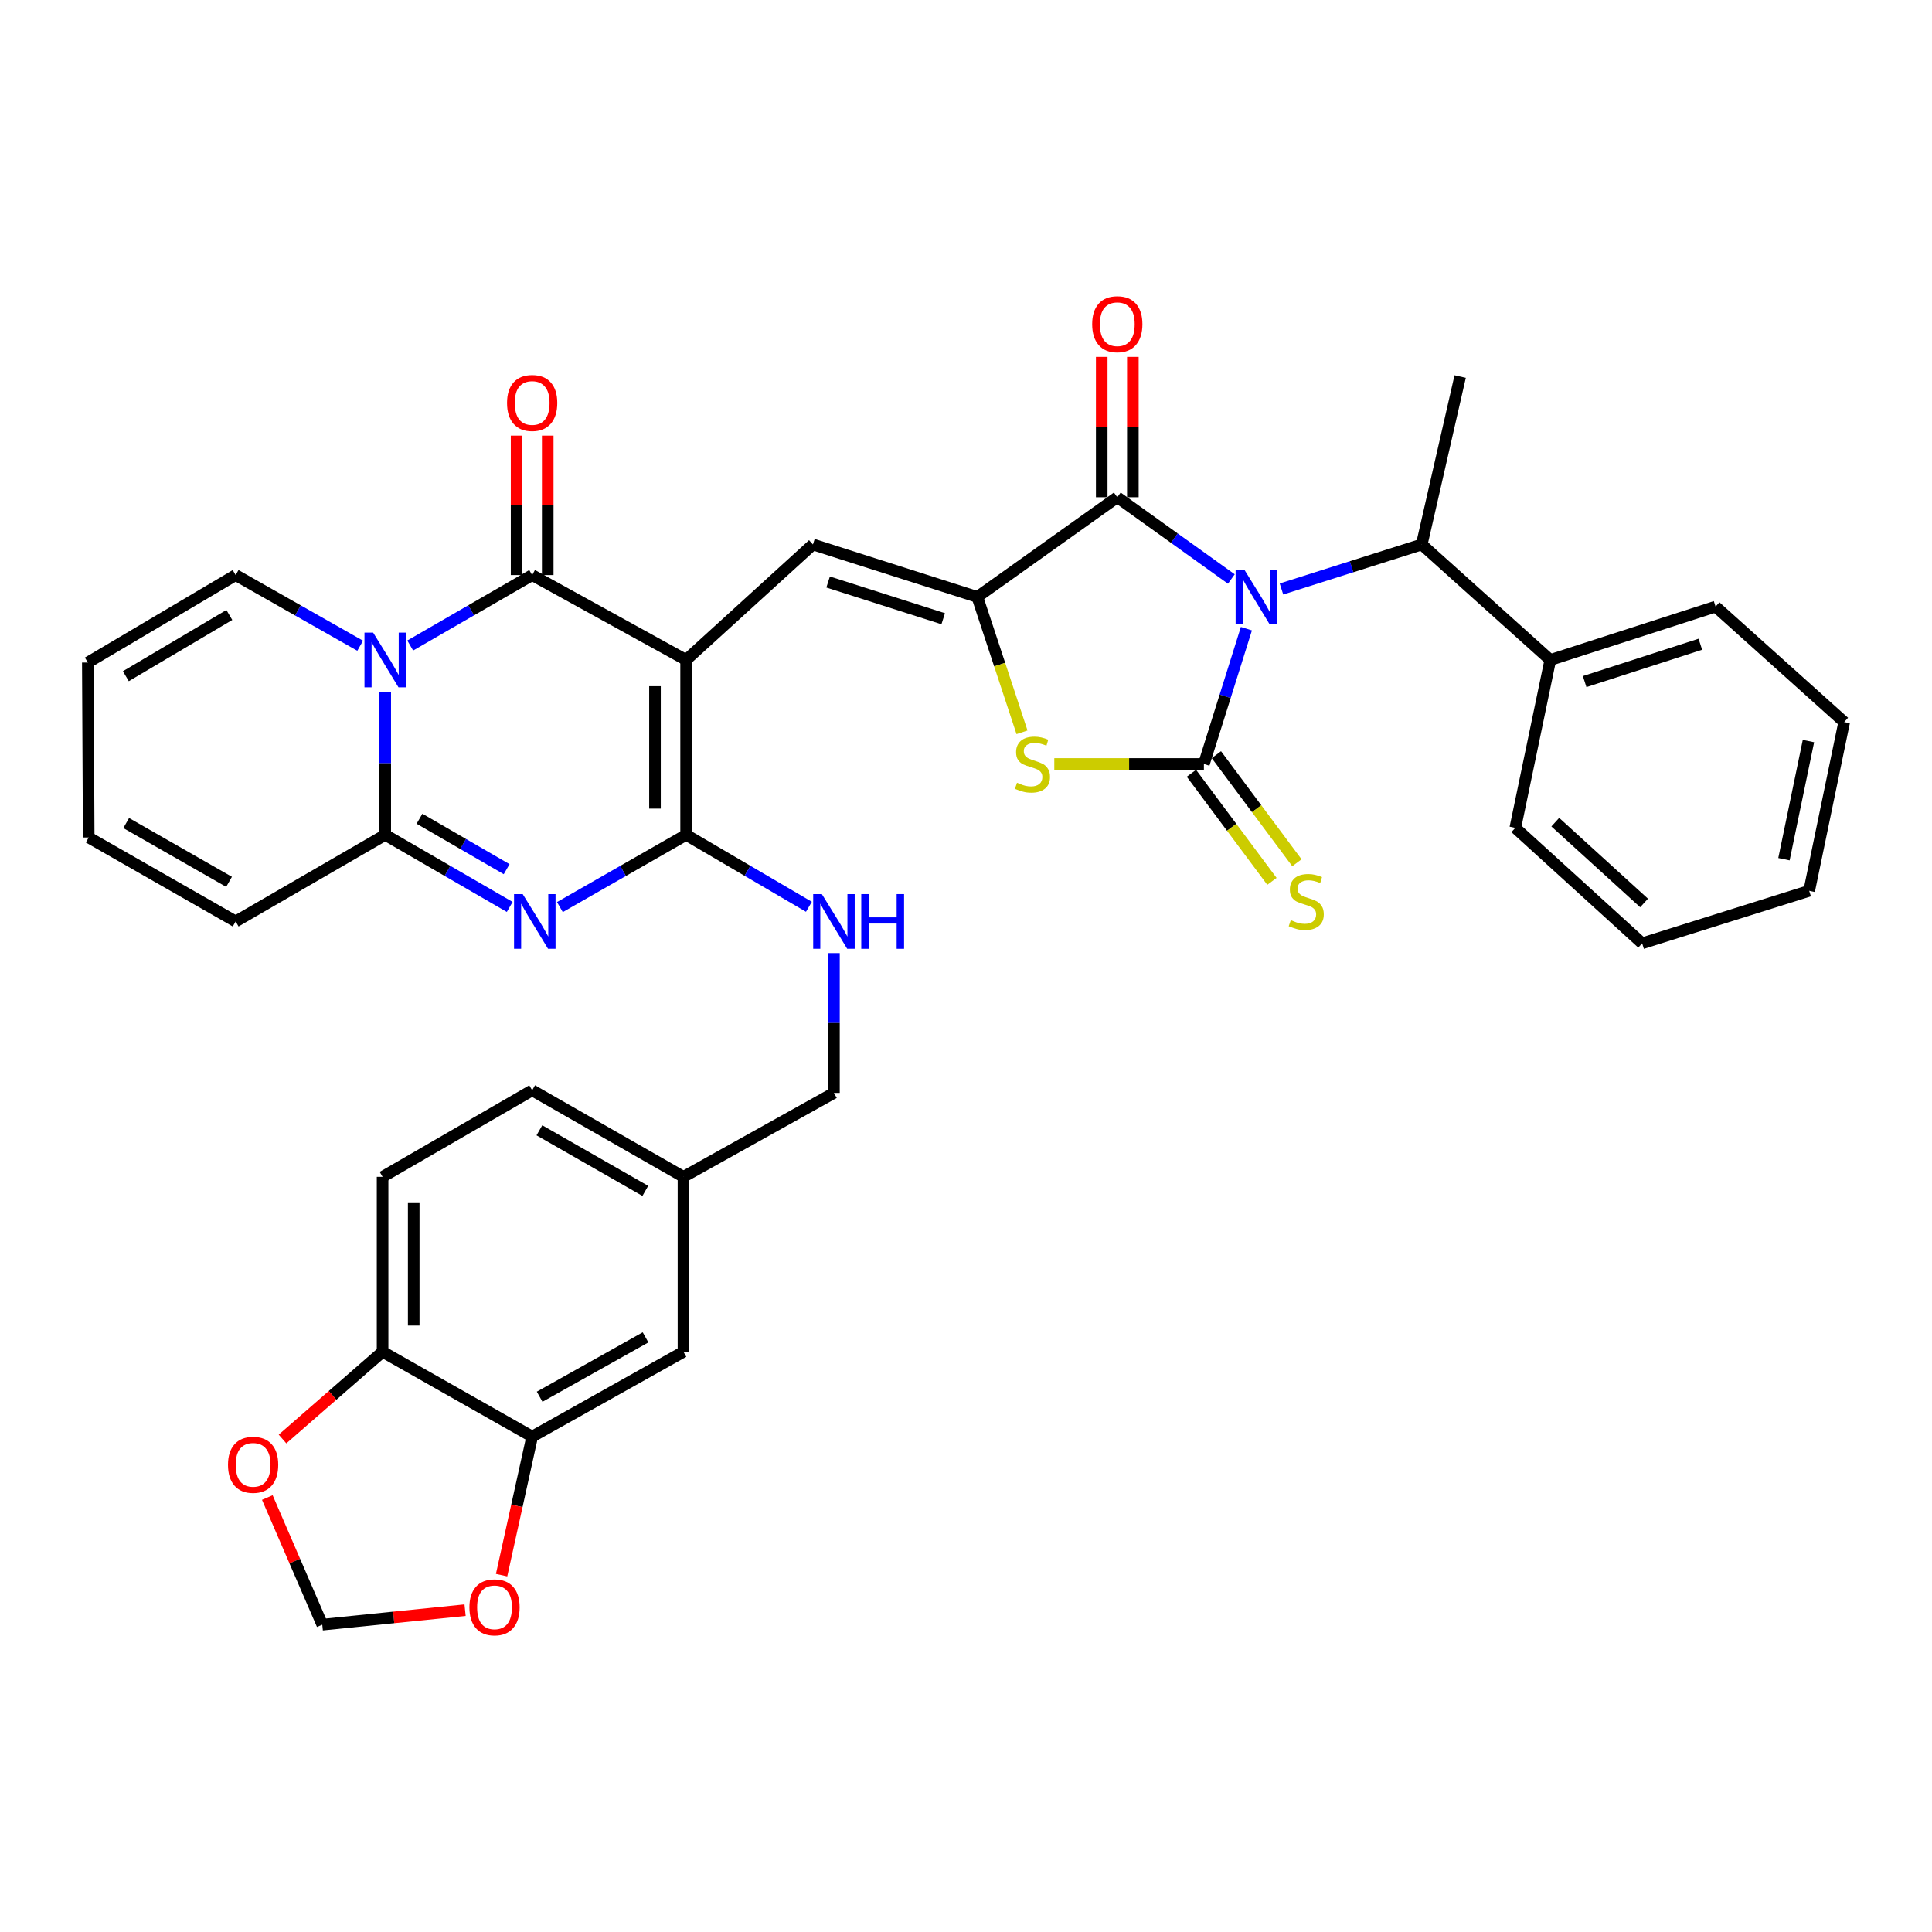 <?xml version='1.0' encoding='iso-8859-1'?>
<svg version='1.1' baseProfile='full'
              xmlns='http://www.w3.org/2000/svg'
                      xmlns:rdkit='http://www.rdkit.org/xml'
                      xmlns:xlink='http://www.w3.org/1999/xlink'
                  xml:space='preserve'
width='1000px' height='1000px' viewBox='0 0 1000 1000'>
<!-- END OF HEADER -->
<rect style='opacity:1.0;fill:#FFFFFF;stroke:none' width='1000' height='1000' x='0' y='0'> </rect>
<path class='bond-1' d='M 645.135,325.399 L 634.136,360.417' style='fill:none;fill-rule:evenodd;stroke:#0000FF;stroke-width:6px;stroke-linecap:butt;stroke-linejoin:miter;stroke-opacity:1' />
<path class='bond-1' d='M 634.136,360.417 L 623.136,395.435' style='fill:none;fill-rule:evenodd;stroke:#000000;stroke-width:6px;stroke-linecap:butt;stroke-linejoin:miter;stroke-opacity:1' />
<path class='bond-7' d='M 637.34,299.687 L 607.824,278.527' style='fill:none;fill-rule:evenodd;stroke:#0000FF;stroke-width:6px;stroke-linecap:butt;stroke-linejoin:miter;stroke-opacity:1' />
<path class='bond-7' d='M 607.824,278.527 L 578.307,257.368' style='fill:none;fill-rule:evenodd;stroke:#000000;stroke-width:6px;stroke-linecap:butt;stroke-linejoin:miter;stroke-opacity:1' />
<path class='bond-11' d='M 663.28,304.853 L 699.589,293.334' style='fill:none;fill-rule:evenodd;stroke:#0000FF;stroke-width:6px;stroke-linecap:butt;stroke-linejoin:miter;stroke-opacity:1' />
<path class='bond-11' d='M 699.589,293.334 L 735.897,281.814' style='fill:none;fill-rule:evenodd;stroke:#000000;stroke-width:6px;stroke-linecap:butt;stroke-linejoin:miter;stroke-opacity:1' />
<path class='bond-0' d='M 355.13,341.592 L 420.771,281.814' style='fill:none;fill-rule:evenodd;stroke:#000000;stroke-width:6px;stroke-linecap:butt;stroke-linejoin:miter;stroke-opacity:1' />
<path class='bond-3' d='M 355.13,341.592 L 275.444,297.65' style='fill:none;fill-rule:evenodd;stroke:#000000;stroke-width:6px;stroke-linecap:butt;stroke-linejoin:miter;stroke-opacity:1' />
<path class='bond-4' d='M 355.13,341.592 L 355.13,432.118' style='fill:none;fill-rule:evenodd;stroke:#000000;stroke-width:6px;stroke-linecap:butt;stroke-linejoin:miter;stroke-opacity:1' />
<path class='bond-4' d='M 339.017,355.171 L 339.017,418.539' style='fill:none;fill-rule:evenodd;stroke:#000000;stroke-width:6px;stroke-linecap:butt;stroke-linejoin:miter;stroke-opacity:1' />
<path class='bond-9' d='M 623.136,395.435 L 584.417,395.435' style='fill:none;fill-rule:evenodd;stroke:#000000;stroke-width:6px;stroke-linecap:butt;stroke-linejoin:miter;stroke-opacity:1' />
<path class='bond-9' d='M 584.417,395.435 L 545.699,395.435' style='fill:none;fill-rule:evenodd;stroke:#CCCC00;stroke-width:6px;stroke-linecap:butt;stroke-linejoin:miter;stroke-opacity:1' />
<path class='bond-13' d='M 616.675,400.248 L 637.514,428.221' style='fill:none;fill-rule:evenodd;stroke:#000000;stroke-width:6px;stroke-linecap:butt;stroke-linejoin:miter;stroke-opacity:1' />
<path class='bond-13' d='M 637.514,428.221 L 658.353,456.194' style='fill:none;fill-rule:evenodd;stroke:#CCCC00;stroke-width:6px;stroke-linecap:butt;stroke-linejoin:miter;stroke-opacity:1' />
<path class='bond-13' d='M 629.597,390.622 L 650.436,418.595' style='fill:none;fill-rule:evenodd;stroke:#000000;stroke-width:6px;stroke-linecap:butt;stroke-linejoin:miter;stroke-opacity:1' />
<path class='bond-13' d='M 650.436,418.595 L 671.275,446.568' style='fill:none;fill-rule:evenodd;stroke:#CCCC00;stroke-width:6px;stroke-linecap:butt;stroke-linejoin:miter;stroke-opacity:1' />
<path class='bond-2' d='M 212.328,334.118 L 243.886,315.884' style='fill:none;fill-rule:evenodd;stroke:#0000FF;stroke-width:6px;stroke-linecap:butt;stroke-linejoin:miter;stroke-opacity:1' />
<path class='bond-2' d='M 243.886,315.884 L 275.444,297.65' style='fill:none;fill-rule:evenodd;stroke:#000000;stroke-width:6px;stroke-linecap:butt;stroke-linejoin:miter;stroke-opacity:1' />
<path class='bond-15' d='M 186.427,334.233 L 154.199,315.941' style='fill:none;fill-rule:evenodd;stroke:#0000FF;stroke-width:6px;stroke-linecap:butt;stroke-linejoin:miter;stroke-opacity:1' />
<path class='bond-15' d='M 154.199,315.941 L 121.972,297.65' style='fill:none;fill-rule:evenodd;stroke:#000000;stroke-width:6px;stroke-linecap:butt;stroke-linejoin:miter;stroke-opacity:1' />
<path class='bond-39' d='M 199.393,358.015 L 199.393,395.067' style='fill:none;fill-rule:evenodd;stroke:#0000FF;stroke-width:6px;stroke-linecap:butt;stroke-linejoin:miter;stroke-opacity:1' />
<path class='bond-39' d='M 199.393,395.067 L 199.393,432.118' style='fill:none;fill-rule:evenodd;stroke:#000000;stroke-width:6px;stroke-linecap:butt;stroke-linejoin:miter;stroke-opacity:1' />
<path class='bond-16' d='M 283.5,297.65 L 283.5,261.566' style='fill:none;fill-rule:evenodd;stroke:#000000;stroke-width:6px;stroke-linecap:butt;stroke-linejoin:miter;stroke-opacity:1' />
<path class='bond-16' d='M 283.5,261.566 L 283.5,225.482' style='fill:none;fill-rule:evenodd;stroke:#FF0000;stroke-width:6px;stroke-linecap:butt;stroke-linejoin:miter;stroke-opacity:1' />
<path class='bond-16' d='M 267.388,297.65 L 267.388,261.566' style='fill:none;fill-rule:evenodd;stroke:#000000;stroke-width:6px;stroke-linecap:butt;stroke-linejoin:miter;stroke-opacity:1' />
<path class='bond-16' d='M 267.388,261.566 L 267.388,225.482' style='fill:none;fill-rule:evenodd;stroke:#FF0000;stroke-width:6px;stroke-linecap:butt;stroke-linejoin:miter;stroke-opacity:1' />
<path class='bond-5' d='M 355.13,432.118 L 322.465,450.813' style='fill:none;fill-rule:evenodd;stroke:#000000;stroke-width:6px;stroke-linecap:butt;stroke-linejoin:miter;stroke-opacity:1' />
<path class='bond-5' d='M 322.465,450.813 L 289.801,469.509' style='fill:none;fill-rule:evenodd;stroke:#0000FF;stroke-width:6px;stroke-linecap:butt;stroke-linejoin:miter;stroke-opacity:1' />
<path class='bond-12' d='M 355.13,432.118 L 386.91,450.737' style='fill:none;fill-rule:evenodd;stroke:#000000;stroke-width:6px;stroke-linecap:butt;stroke-linejoin:miter;stroke-opacity:1' />
<path class='bond-12' d='M 386.91,450.737 L 418.69,469.356' style='fill:none;fill-rule:evenodd;stroke:#0000FF;stroke-width:6px;stroke-linecap:butt;stroke-linejoin:miter;stroke-opacity:1' />
<path class='bond-8' d='M 263.828,469.432 L 231.61,450.775' style='fill:none;fill-rule:evenodd;stroke:#0000FF;stroke-width:6px;stroke-linecap:butt;stroke-linejoin:miter;stroke-opacity:1' />
<path class='bond-8' d='M 231.61,450.775 L 199.393,432.118' style='fill:none;fill-rule:evenodd;stroke:#000000;stroke-width:6px;stroke-linecap:butt;stroke-linejoin:miter;stroke-opacity:1' />
<path class='bond-8' d='M 262.237,449.892 L 239.685,436.832' style='fill:none;fill-rule:evenodd;stroke:#0000FF;stroke-width:6px;stroke-linecap:butt;stroke-linejoin:miter;stroke-opacity:1' />
<path class='bond-8' d='M 239.685,436.832 L 217.132,423.772' style='fill:none;fill-rule:evenodd;stroke:#000000;stroke-width:6px;stroke-linecap:butt;stroke-linejoin:miter;stroke-opacity:1' />
<path class='bond-6' d='M 505.863,308.973 L 578.307,257.368' style='fill:none;fill-rule:evenodd;stroke:#000000;stroke-width:6px;stroke-linecap:butt;stroke-linejoin:miter;stroke-opacity:1' />
<path class='bond-10' d='M 505.863,308.973 L 420.771,281.814' style='fill:none;fill-rule:evenodd;stroke:#000000;stroke-width:6px;stroke-linecap:butt;stroke-linejoin:miter;stroke-opacity:1' />
<path class='bond-10' d='M 488.2,320.249 L 428.635,301.238' style='fill:none;fill-rule:evenodd;stroke:#000000;stroke-width:6px;stroke-linecap:butt;stroke-linejoin:miter;stroke-opacity:1' />
<path class='bond-37' d='M 505.863,308.973 L 517.426,344.006' style='fill:none;fill-rule:evenodd;stroke:#000000;stroke-width:6px;stroke-linecap:butt;stroke-linejoin:miter;stroke-opacity:1' />
<path class='bond-37' d='M 517.426,344.006 L 528.989,379.039' style='fill:none;fill-rule:evenodd;stroke:#CCCC00;stroke-width:6px;stroke-linecap:butt;stroke-linejoin:miter;stroke-opacity:1' />
<path class='bond-19' d='M 586.364,257.368 L 586.364,221.049' style='fill:none;fill-rule:evenodd;stroke:#000000;stroke-width:6px;stroke-linecap:butt;stroke-linejoin:miter;stroke-opacity:1' />
<path class='bond-19' d='M 586.364,221.049 L 586.364,184.729' style='fill:none;fill-rule:evenodd;stroke:#FF0000;stroke-width:6px;stroke-linecap:butt;stroke-linejoin:miter;stroke-opacity:1' />
<path class='bond-19' d='M 570.251,257.368 L 570.251,221.049' style='fill:none;fill-rule:evenodd;stroke:#000000;stroke-width:6px;stroke-linecap:butt;stroke-linejoin:miter;stroke-opacity:1' />
<path class='bond-19' d='M 570.251,221.049 L 570.251,184.729' style='fill:none;fill-rule:evenodd;stroke:#FF0000;stroke-width:6px;stroke-linecap:butt;stroke-linejoin:miter;stroke-opacity:1' />
<path class='bond-17' d='M 199.393,432.118 L 121.972,476.947' style='fill:none;fill-rule:evenodd;stroke:#000000;stroke-width:6px;stroke-linecap:butt;stroke-linejoin:miter;stroke-opacity:1' />
<path class='bond-26' d='M 735.897,281.814 L 802.425,341.592' style='fill:none;fill-rule:evenodd;stroke:#000000;stroke-width:6px;stroke-linecap:butt;stroke-linejoin:miter;stroke-opacity:1' />
<path class='bond-31' d='M 735.897,281.814 L 755.779,194.896' style='fill:none;fill-rule:evenodd;stroke:#000000;stroke-width:6px;stroke-linecap:butt;stroke-linejoin:miter;stroke-opacity:1' />
<path class='bond-29' d='M 431.647,493.325 L 431.647,529.504' style='fill:none;fill-rule:evenodd;stroke:#0000FF;stroke-width:6px;stroke-linecap:butt;stroke-linejoin:miter;stroke-opacity:1' />
<path class='bond-29' d='M 431.647,529.504 L 431.647,565.683' style='fill:none;fill-rule:evenodd;stroke:#000000;stroke-width:6px;stroke-linecap:butt;stroke-linejoin:miter;stroke-opacity:1' />
<path class='bond-14' d='M 275.444,743.593 L 353.76,699.686' style='fill:none;fill-rule:evenodd;stroke:#000000;stroke-width:6px;stroke-linecap:butt;stroke-linejoin:miter;stroke-opacity:1' />
<path class='bond-14' d='M 279.312,722.952 L 334.133,692.217' style='fill:none;fill-rule:evenodd;stroke:#000000;stroke-width:6px;stroke-linecap:butt;stroke-linejoin:miter;stroke-opacity:1' />
<path class='bond-20' d='M 275.444,743.593 L 267.534,779.442' style='fill:none;fill-rule:evenodd;stroke:#000000;stroke-width:6px;stroke-linecap:butt;stroke-linejoin:miter;stroke-opacity:1' />
<path class='bond-20' d='M 267.534,779.442 L 259.624,815.292' style='fill:none;fill-rule:evenodd;stroke:#FF0000;stroke-width:6px;stroke-linecap:butt;stroke-linejoin:miter;stroke-opacity:1' />
<path class='bond-41' d='M 275.444,743.593 L 198.023,699.686' style='fill:none;fill-rule:evenodd;stroke:#000000;stroke-width:6px;stroke-linecap:butt;stroke-linejoin:miter;stroke-opacity:1' />
<path class='bond-24' d='M 121.972,297.65 L 45.455,342.926' style='fill:none;fill-rule:evenodd;stroke:#000000;stroke-width:6px;stroke-linecap:butt;stroke-linejoin:miter;stroke-opacity:1' />
<path class='bond-24' d='M 118.699,318.308 L 65.137,350.001' style='fill:none;fill-rule:evenodd;stroke:#000000;stroke-width:6px;stroke-linecap:butt;stroke-linejoin:miter;stroke-opacity:1' />
<path class='bond-25' d='M 121.972,476.947 L 45.911,433.479' style='fill:none;fill-rule:evenodd;stroke:#000000;stroke-width:6px;stroke-linecap:butt;stroke-linejoin:miter;stroke-opacity:1' />
<path class='bond-25' d='M 118.557,456.437 L 65.315,426.01' style='fill:none;fill-rule:evenodd;stroke:#000000;stroke-width:6px;stroke-linecap:butt;stroke-linejoin:miter;stroke-opacity:1' />
<path class='bond-18' d='M 198.023,699.686 L 198.023,609.133' style='fill:none;fill-rule:evenodd;stroke:#000000;stroke-width:6px;stroke-linecap:butt;stroke-linejoin:miter;stroke-opacity:1' />
<path class='bond-18' d='M 214.136,686.103 L 214.136,622.716' style='fill:none;fill-rule:evenodd;stroke:#000000;stroke-width:6px;stroke-linecap:butt;stroke-linejoin:miter;stroke-opacity:1' />
<path class='bond-21' d='M 198.023,699.686 L 172.129,722.259' style='fill:none;fill-rule:evenodd;stroke:#000000;stroke-width:6px;stroke-linecap:butt;stroke-linejoin:miter;stroke-opacity:1' />
<path class='bond-21' d='M 172.129,722.259 L 146.235,744.833' style='fill:none;fill-rule:evenodd;stroke:#FF0000;stroke-width:6px;stroke-linecap:butt;stroke-linejoin:miter;stroke-opacity:1' />
<path class='bond-22' d='M 240.725,833.42 L 203.767,837.175' style='fill:none;fill-rule:evenodd;stroke:#FF0000;stroke-width:6px;stroke-linecap:butt;stroke-linejoin:miter;stroke-opacity:1' />
<path class='bond-22' d='M 203.767,837.175 L 166.809,840.931' style='fill:none;fill-rule:evenodd;stroke:#000000;stroke-width:6px;stroke-linecap:butt;stroke-linejoin:miter;stroke-opacity:1' />
<path class='bond-42' d='M 138.366,775.119 L 152.588,808.025' style='fill:none;fill-rule:evenodd;stroke:#FF0000;stroke-width:6px;stroke-linecap:butt;stroke-linejoin:miter;stroke-opacity:1' />
<path class='bond-42' d='M 152.588,808.025 L 166.809,840.931' style='fill:none;fill-rule:evenodd;stroke:#000000;stroke-width:6px;stroke-linecap:butt;stroke-linejoin:miter;stroke-opacity:1' />
<path class='bond-23' d='M 353.76,699.686 L 353.76,609.133' style='fill:none;fill-rule:evenodd;stroke:#000000;stroke-width:6px;stroke-linecap:butt;stroke-linejoin:miter;stroke-opacity:1' />
<path class='bond-40' d='M 45.455,342.926 L 45.911,433.479' style='fill:none;fill-rule:evenodd;stroke:#000000;stroke-width:6px;stroke-linecap:butt;stroke-linejoin:miter;stroke-opacity:1' />
<path class='bond-32' d='M 802.425,341.592 L 887.983,313.977' style='fill:none;fill-rule:evenodd;stroke:#000000;stroke-width:6px;stroke-linecap:butt;stroke-linejoin:miter;stroke-opacity:1' />
<path class='bond-32' d='M 820.207,352.784 L 880.098,333.453' style='fill:none;fill-rule:evenodd;stroke:#000000;stroke-width:6px;stroke-linecap:butt;stroke-linejoin:miter;stroke-opacity:1' />
<path class='bond-33' d='M 802.425,341.592 L 784.316,428.502' style='fill:none;fill-rule:evenodd;stroke:#000000;stroke-width:6px;stroke-linecap:butt;stroke-linejoin:miter;stroke-opacity:1' />
<path class='bond-27' d='M 198.023,609.133 L 275.444,564.34' style='fill:none;fill-rule:evenodd;stroke:#000000;stroke-width:6px;stroke-linecap:butt;stroke-linejoin:miter;stroke-opacity:1' />
<path class='bond-28' d='M 353.76,609.133 L 431.647,565.683' style='fill:none;fill-rule:evenodd;stroke:#000000;stroke-width:6px;stroke-linecap:butt;stroke-linejoin:miter;stroke-opacity:1' />
<path class='bond-30' d='M 353.76,609.133 L 275.444,564.34' style='fill:none;fill-rule:evenodd;stroke:#000000;stroke-width:6px;stroke-linecap:butt;stroke-linejoin:miter;stroke-opacity:1' />
<path class='bond-30' d='M 334.013,616.401 L 279.192,585.045' style='fill:none;fill-rule:evenodd;stroke:#000000;stroke-width:6px;stroke-linecap:butt;stroke-linejoin:miter;stroke-opacity:1' />
<path class='bond-35' d='M 887.983,313.977 L 954.545,373.737' style='fill:none;fill-rule:evenodd;stroke:#000000;stroke-width:6px;stroke-linecap:butt;stroke-linejoin:miter;stroke-opacity:1' />
<path class='bond-34' d='M 784.316,428.502 L 849.975,488.262' style='fill:none;fill-rule:evenodd;stroke:#000000;stroke-width:6px;stroke-linecap:butt;stroke-linejoin:miter;stroke-opacity:1' />
<path class='bond-34' d='M 805.01,425.55 L 850.971,467.382' style='fill:none;fill-rule:evenodd;stroke:#000000;stroke-width:6px;stroke-linecap:butt;stroke-linejoin:miter;stroke-opacity:1' />
<path class='bond-36' d='M 849.975,488.262 L 936.437,461.094' style='fill:none;fill-rule:evenodd;stroke:#000000;stroke-width:6px;stroke-linecap:butt;stroke-linejoin:miter;stroke-opacity:1' />
<path class='bond-38' d='M 954.545,373.737 L 936.437,461.094' style='fill:none;fill-rule:evenodd;stroke:#000000;stroke-width:6px;stroke-linecap:butt;stroke-linejoin:miter;stroke-opacity:1' />
<path class='bond-38' d='M 936.052,383.57 L 923.376,444.72' style='fill:none;fill-rule:evenodd;stroke:#000000;stroke-width:6px;stroke-linecap:butt;stroke-linejoin:miter;stroke-opacity:1' />
<path  class='atom-0' d='M 644.035 294.813
L 653.315 309.813
Q 654.235 311.293, 655.715 313.973
Q 657.195 316.653, 657.275 316.813
L 657.275 294.813
L 661.035 294.813
L 661.035 323.133
L 657.155 323.133
L 647.195 306.733
Q 646.035 304.813, 644.795 302.613
Q 643.595 300.413, 643.235 299.733
L 643.235 323.133
L 639.555 323.133
L 639.555 294.813
L 644.035 294.813
' fill='#0000FF'/>
<path  class='atom-3' d='M 193.133 327.432
L 202.413 342.432
Q 203.333 343.912, 204.813 346.592
Q 206.293 349.272, 206.373 349.432
L 206.373 327.432
L 210.133 327.432
L 210.133 355.752
L 206.253 355.752
L 196.293 339.352
Q 195.133 337.432, 193.893 335.232
Q 192.693 333.032, 192.333 332.352
L 192.333 355.752
L 188.653 355.752
L 188.653 327.432
L 193.133 327.432
' fill='#0000FF'/>
<path  class='atom-6' d='M 270.545 462.787
L 279.825 477.787
Q 280.745 479.267, 282.225 481.947
Q 283.705 484.627, 283.785 484.787
L 283.785 462.787
L 287.545 462.787
L 287.545 491.107
L 283.665 491.107
L 273.705 474.707
Q 272.545 472.787, 271.305 470.587
Q 270.105 468.387, 269.745 467.707
L 269.745 491.107
L 266.065 491.107
L 266.065 462.787
L 270.545 462.787
' fill='#0000FF'/>
<path  class='atom-10' d='M 526.4 405.155
Q 526.72 405.275, 528.04 405.835
Q 529.36 406.395, 530.8 406.755
Q 532.28 407.075, 533.72 407.075
Q 536.4 407.075, 537.96 405.795
Q 539.52 404.475, 539.52 402.195
Q 539.52 400.635, 538.72 399.675
Q 537.96 398.715, 536.76 398.195
Q 535.56 397.675, 533.56 397.075
Q 531.04 396.315, 529.52 395.595
Q 528.04 394.875, 526.96 393.355
Q 525.92 391.835, 525.92 389.275
Q 525.92 385.715, 528.32 383.515
Q 530.76 381.315, 535.56 381.315
Q 538.84 381.315, 542.56 382.875
L 541.64 385.955
Q 538.24 384.555, 535.68 384.555
Q 532.92 384.555, 531.4 385.715
Q 529.88 386.835, 529.92 388.795
Q 529.92 390.315, 530.68 391.235
Q 531.48 392.155, 532.6 392.675
Q 533.76 393.195, 535.68 393.795
Q 538.24 394.595, 539.76 395.395
Q 541.28 396.195, 542.36 397.835
Q 543.48 399.435, 543.48 402.195
Q 543.48 406.115, 540.84 408.235
Q 538.24 410.315, 533.88 410.315
Q 531.36 410.315, 529.44 409.755
Q 527.56 409.235, 525.32 408.315
L 526.4 405.155
' fill='#CCCC00'/>
<path  class='atom-13' d='M 425.387 462.787
L 434.667 477.787
Q 435.587 479.267, 437.067 481.947
Q 438.547 484.627, 438.627 484.787
L 438.627 462.787
L 442.387 462.787
L 442.387 491.107
L 438.507 491.107
L 428.547 474.707
Q 427.387 472.787, 426.147 470.587
Q 424.947 468.387, 424.587 467.707
L 424.587 491.107
L 420.907 491.107
L 420.907 462.787
L 425.387 462.787
' fill='#0000FF'/>
<path  class='atom-13' d='M 445.787 462.787
L 449.627 462.787
L 449.627 474.827
L 464.107 474.827
L 464.107 462.787
L 467.947 462.787
L 467.947 491.107
L 464.107 491.107
L 464.107 478.027
L 449.627 478.027
L 449.627 491.107
L 445.787 491.107
L 445.787 462.787
' fill='#0000FF'/>
<path  class='atom-14' d='M 668.111 476.265
Q 668.431 476.385, 669.751 476.945
Q 671.071 477.505, 672.511 477.865
Q 673.991 478.185, 675.431 478.185
Q 678.111 478.185, 679.671 476.905
Q 681.231 475.585, 681.231 473.305
Q 681.231 471.745, 680.431 470.785
Q 679.671 469.825, 678.471 469.305
Q 677.271 468.785, 675.271 468.185
Q 672.751 467.425, 671.231 466.705
Q 669.751 465.985, 668.671 464.465
Q 667.631 462.945, 667.631 460.385
Q 667.631 456.825, 670.031 454.625
Q 672.471 452.425, 677.271 452.425
Q 680.551 452.425, 684.271 453.985
L 683.351 457.065
Q 679.951 455.665, 677.391 455.665
Q 674.631 455.665, 673.111 456.825
Q 671.591 457.945, 671.631 459.905
Q 671.631 461.425, 672.391 462.345
Q 673.191 463.265, 674.311 463.785
Q 675.471 464.305, 677.391 464.905
Q 679.951 465.705, 681.471 466.505
Q 682.991 467.305, 684.071 468.945
Q 685.191 470.545, 685.191 473.305
Q 685.191 477.225, 682.551 479.345
Q 679.951 481.425, 675.591 481.425
Q 673.071 481.425, 671.151 480.865
Q 669.271 480.345, 667.031 479.425
L 668.111 476.265
' fill='#CCCC00'/>
<path  class='atom-17' d='M 262.444 208.573
Q 262.444 201.773, 265.804 197.973
Q 269.164 194.173, 275.444 194.173
Q 281.724 194.173, 285.084 197.973
Q 288.444 201.773, 288.444 208.573
Q 288.444 215.453, 285.044 219.373
Q 281.644 223.253, 275.444 223.253
Q 269.204 223.253, 265.804 219.373
Q 262.444 215.493, 262.444 208.573
M 275.444 220.053
Q 279.764 220.053, 282.084 217.173
Q 284.444 214.253, 284.444 208.573
Q 284.444 203.013, 282.084 200.213
Q 279.764 197.373, 275.444 197.373
Q 271.124 197.373, 268.764 200.173
Q 266.444 202.973, 266.444 208.573
Q 266.444 214.293, 268.764 217.173
Q 271.124 220.053, 275.444 220.053
' fill='#FF0000'/>
<path  class='atom-20' d='M 565.307 167.808
Q 565.307 161.008, 568.667 157.208
Q 572.027 153.408, 578.307 153.408
Q 584.587 153.408, 587.947 157.208
Q 591.307 161.008, 591.307 167.808
Q 591.307 174.688, 587.907 178.608
Q 584.507 182.488, 578.307 182.488
Q 572.067 182.488, 568.667 178.608
Q 565.307 174.728, 565.307 167.808
M 578.307 179.288
Q 582.627 179.288, 584.947 176.408
Q 587.307 173.488, 587.307 167.808
Q 587.307 162.248, 584.947 159.448
Q 582.627 156.608, 578.307 156.608
Q 573.987 156.608, 571.627 159.408
Q 569.307 162.208, 569.307 167.808
Q 569.307 173.528, 571.627 176.408
Q 573.987 179.288, 578.307 179.288
' fill='#FF0000'/>
<path  class='atom-21' d='M 242.966 831.952
Q 242.966 825.152, 246.326 821.352
Q 249.686 817.552, 255.966 817.552
Q 262.246 817.552, 265.606 821.352
Q 268.966 825.152, 268.966 831.952
Q 268.966 838.832, 265.566 842.752
Q 262.166 846.632, 255.966 846.632
Q 249.726 846.632, 246.326 842.752
Q 242.966 838.872, 242.966 831.952
M 255.966 843.432
Q 260.286 843.432, 262.606 840.552
Q 264.966 837.632, 264.966 831.952
Q 264.966 826.392, 262.606 823.592
Q 260.286 820.752, 255.966 820.752
Q 251.646 820.752, 249.286 823.552
Q 246.966 826.352, 246.966 831.952
Q 246.966 837.672, 249.286 840.552
Q 251.646 843.432, 255.966 843.432
' fill='#FF0000'/>
<path  class='atom-22' d='M 118.012 758.183
Q 118.012 751.383, 121.372 747.583
Q 124.732 743.783, 131.012 743.783
Q 137.292 743.783, 140.652 747.583
Q 144.012 751.383, 144.012 758.183
Q 144.012 765.063, 140.612 768.983
Q 137.212 772.863, 131.012 772.863
Q 124.772 772.863, 121.372 768.983
Q 118.012 765.103, 118.012 758.183
M 131.012 769.663
Q 135.332 769.663, 137.652 766.783
Q 140.012 763.863, 140.012 758.183
Q 140.012 752.623, 137.652 749.823
Q 135.332 746.983, 131.012 746.983
Q 126.692 746.983, 124.332 749.783
Q 122.012 752.583, 122.012 758.183
Q 122.012 763.903, 124.332 766.783
Q 126.692 769.663, 131.012 769.663
' fill='#FF0000'/>
</svg>
